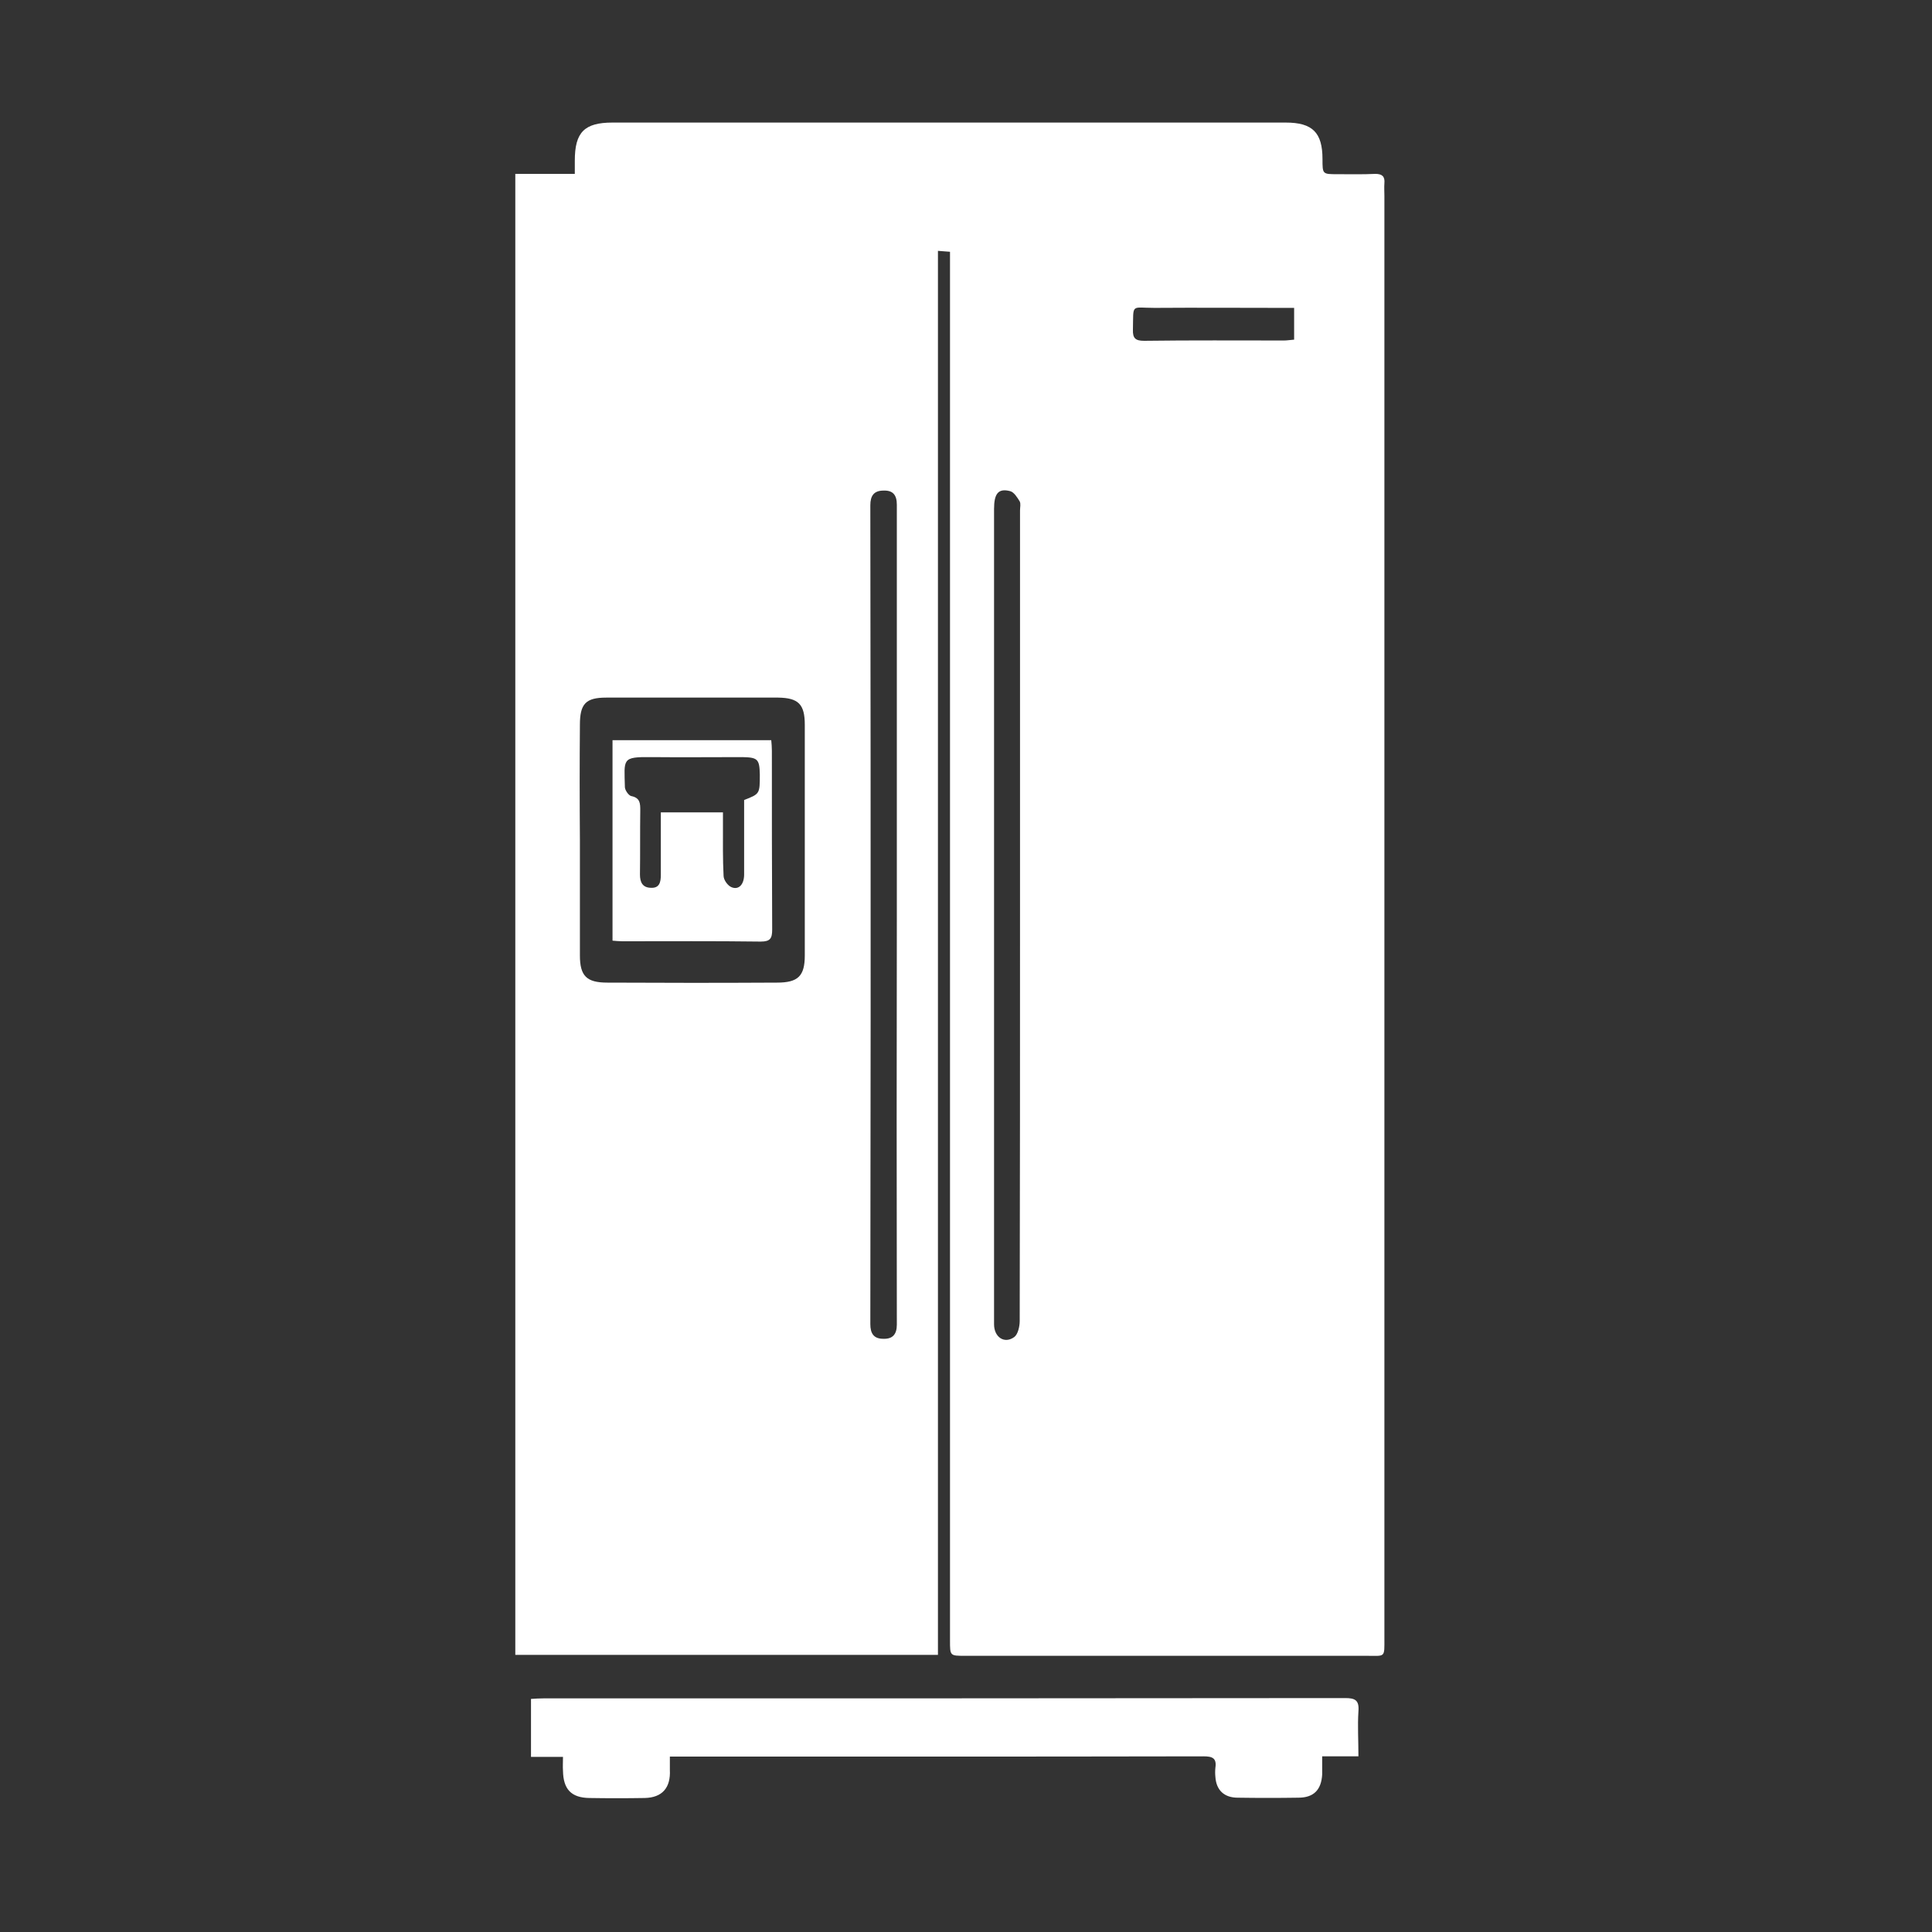 <?xml version="1.0" encoding="UTF-8"?>
<svg xmlns="http://www.w3.org/2000/svg" xmlns:xlink="http://www.w3.org/1999/xlink" width="25px" height="25px" viewBox="0 0 25 25" version="1.1">
<rect x="0" y="0" width="25" height="25" fill="#333333" stroke="none"/>
<g id="surface1">
<path style=" stroke:none;fill-rule:nonzero;fill:rgb(100%,100%,100%);fill-opacity:1;" d="M 6.668 2.25 L 7.438 2.25 C 7.438 2.184 7.438 2.133 7.438 2.078 C 7.438 1.711 7.562 1.586 7.926 1.586 L 14.781 1.586 C 15.402 1.586 16.02 1.586 16.637 1.586 C 16.984 1.586 17.113 1.715 17.113 2.059 C 17.113 2.254 17.113 2.254 17.305 2.254 C 17.469 2.254 17.633 2.258 17.797 2.25 C 17.887 2.25 17.922 2.285 17.914 2.371 C 17.91 2.426 17.914 2.48 17.914 2.535 C 17.914 8.758 17.914 14.977 17.914 21.195 C 17.914 21.457 17.93 21.426 17.68 21.426 C 15.949 21.426 14.215 21.426 12.484 21.426 C 12.293 21.426 12.293 21.426 12.293 21.23 L 12.293 3.258 L 12.137 3.246 L 12.137 21.414 L 6.668 21.414 Z M 7.504 10.863 C 7.504 11.363 7.504 11.863 7.504 12.363 C 7.504 12.629 7.59 12.715 7.859 12.715 C 8.594 12.719 9.324 12.719 10.055 12.715 C 10.328 12.715 10.414 12.629 10.414 12.363 C 10.414 11.367 10.414 10.371 10.414 9.379 C 10.414 9.113 10.332 9.031 10.07 9.027 C 9.328 9.027 8.586 9.027 7.844 9.027 C 7.578 9.027 7.504 9.109 7.504 9.379 C 7.5 9.871 7.5 10.367 7.504 10.863 Z M 11.605 11.844 C 11.605 10.074 11.605 8.305 11.605 6.531 C 11.605 6.406 11.555 6.344 11.434 6.348 C 11.309 6.348 11.262 6.414 11.262 6.539 C 11.266 8.754 11.266 10.969 11.266 13.184 C 11.266 14.5 11.262 15.816 11.262 17.133 C 11.262 17.254 11.305 17.324 11.43 17.324 C 11.547 17.328 11.605 17.27 11.605 17.141 C 11.602 15.375 11.602 13.609 11.605 11.844 Z M 13.199 11.828 L 13.199 6.605 C 13.199 6.566 13.211 6.52 13.195 6.488 C 13.164 6.438 13.121 6.367 13.07 6.355 C 12.918 6.316 12.863 6.387 12.863 6.586 L 12.863 14.496 C 12.863 15.375 12.863 16.254 12.863 17.137 C 12.863 17.301 12.996 17.395 13.125 17.301 C 13.172 17.266 13.195 17.164 13.195 17.094 C 13.199 15.34 13.199 13.582 13.199 11.828 Z M 16.746 3.984 L 16.574 3.984 C 16.031 3.984 15.484 3.98 14.941 3.984 C 14.629 3.984 14.668 3.922 14.66 4.266 C 14.656 4.379 14.695 4.41 14.805 4.41 C 15.41 4.402 16.012 4.406 16.617 4.406 C 16.656 4.406 16.699 4.398 16.746 4.395 Z M 16.746 3.984 "/>
<path style=" stroke:none;fill-rule:nonzero;fill:rgb(100%,100%,100%);fill-opacity:1;" d="M 8.668 22.73 C 8.668 22.797 8.668 22.852 8.668 22.902 C 8.68 23.133 8.57 23.262 8.34 23.266 C 8.102 23.27 7.863 23.27 7.625 23.266 C 7.391 23.262 7.289 23.152 7.285 22.914 C 7.281 22.859 7.285 22.805 7.285 22.734 L 6.871 22.734 L 6.871 21.984 C 6.93 21.98 6.98 21.977 7.031 21.977 C 10.492 21.977 13.949 21.977 17.406 21.973 C 17.535 21.973 17.59 22 17.578 22.145 C 17.566 22.332 17.578 22.52 17.578 22.727 L 17.109 22.727 C 17.109 22.816 17.109 22.887 17.109 22.961 C 17.098 23.16 17 23.262 16.801 23.262 C 16.539 23.266 16.277 23.266 16.016 23.262 C 15.84 23.262 15.738 23.164 15.727 22.992 C 15.723 22.953 15.723 22.914 15.727 22.875 C 15.746 22.75 15.688 22.727 15.574 22.727 C 14.316 22.73 13.055 22.73 11.793 22.73 Z M 8.668 22.73 "/>
<path style=" stroke:none;fill-rule:nonzero;fill:rgb(100%,100%,100%);fill-opacity:1;" d="M 7.926 12.172 L 7.926 9.578 L 9.98 9.578 C 9.984 9.621 9.988 9.668 9.988 9.715 C 9.988 10.488 9.988 11.258 9.992 12.027 C 9.992 12.141 9.969 12.184 9.844 12.184 C 9.246 12.176 8.648 12.18 8.051 12.18 C 8.012 12.18 7.973 12.176 7.926 12.172 Z M 9.629 10.352 C 9.832 10.273 9.832 10.273 9.832 10.023 C 9.828 9.824 9.805 9.801 9.609 9.797 C 9.215 9.797 8.82 9.801 8.426 9.797 C 8.043 9.793 8.078 9.82 8.086 10.184 C 8.086 10.223 8.133 10.293 8.168 10.301 C 8.285 10.324 8.285 10.398 8.285 10.488 C 8.281 10.766 8.285 11.043 8.281 11.316 C 8.281 11.418 8.316 11.484 8.418 11.488 C 8.535 11.496 8.551 11.414 8.551 11.32 C 8.551 11.238 8.551 11.152 8.551 11.07 L 8.551 10.512 L 9.355 10.512 L 9.355 10.68 C 9.355 10.898 9.352 11.117 9.363 11.332 C 9.363 11.387 9.418 11.461 9.465 11.48 C 9.559 11.52 9.629 11.445 9.629 11.316 C 9.629 10.996 9.629 10.676 9.629 10.352 Z M 9.629 10.352 "/>
</g>
</svg>
